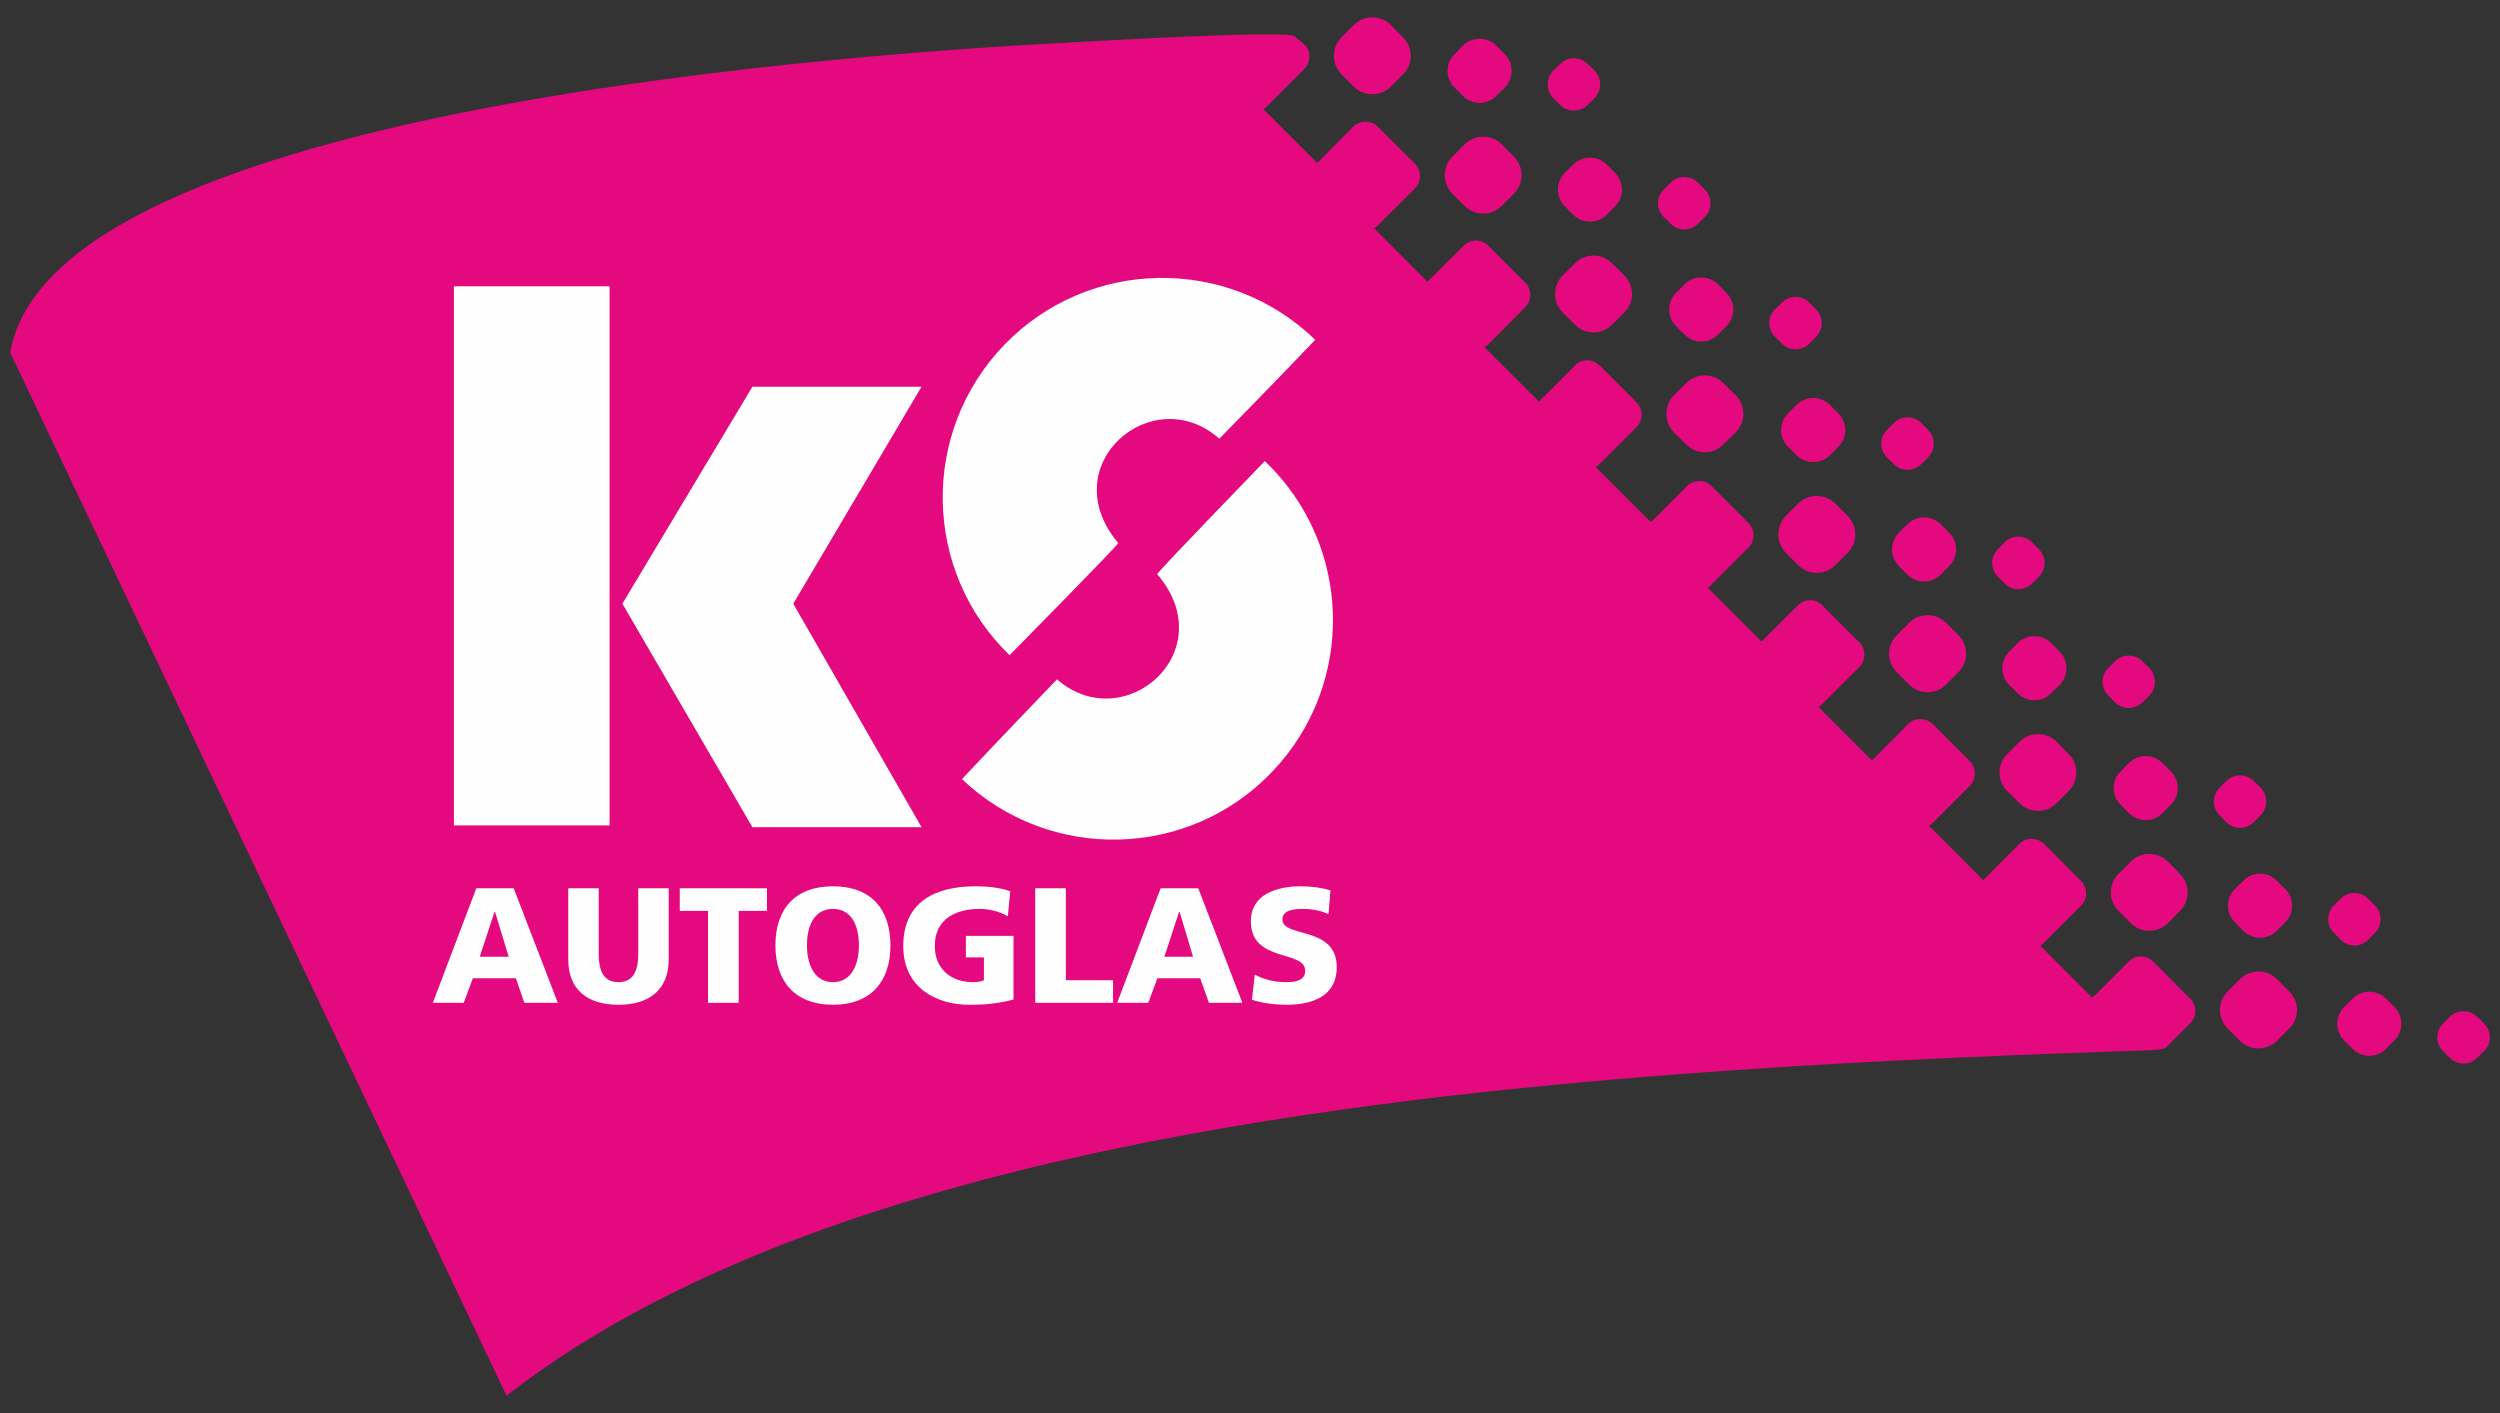 <?xml version="1.0" encoding="UTF-8"?>
<!DOCTYPE svg PUBLIC "-//W3C//DTD SVG 1.1//EN" "http://www.w3.org/Graphics/SVG/1.1/DTD/svg11.dtd">
<!-- Creator: CorelDRAW X8 -->
<svg xmlns="http://www.w3.org/2000/svg" xml:space="preserve" width="115mm" height="65mm" version="1.1" style="shape-rendering:geometricPrecision; text-rendering:geometricPrecision; image-rendering:optimizeQuality; fill-rule:evenodd; clip-rule:evenodd"
viewBox="0 0 11500 6500"
 xmlns:xlink="http://www.w3.org/1999/xlink">
 <rect x="0" y="0" width="11500" height="6500" fill="#333333" stroke="none"/>
 <defs>
  <style type="text/css">
   <![CDATA[
    .fil0 {fill:#E5097F}
    .fil1 {fill:#FEFEFE;fill-rule:nonzero}
   ]]>
  </style>
 </defs>
 <g id="Ebene_x0020_1">
  <g id="_2010226356800">
   <path class="fil0" d="M6171 172l57 -57c46,-47 123,-47 170,0l56 57c47,47 47,123 0,170l-56 57c-47,46 -124,46 -170,0l-57 -57c-47,-47 -47,-123 0,-170z"/>
   <path class="fil0" d="M7145 325l32 -31c35,-35 91,-35 126,0l32 31c34,35 34,92 0,126l-32 32c-35,34 -91,34 -126,0l-32 -32c-34,-34 -34,-91 0,-126z"/>
   <path class="fil0" d="M6691 249l38 -39c43,-42 112,-42 154,0l39 39c42,42 42,112 0,154l-39 38c-42,43 -111,43 -154,0l-38 -38c-43,-42 -43,-112 0,-154z"/>
   <path class="fil0" d="M6681 721l56 -57c47,-47 124,-47 171,0l56 57c47,46 47,123 0,170l-56 56c-47,47 -124,47 -171,0l-56 -56c-47,-47 -47,-124 0,-170z"/>
   <path class="fil0" d="M7653 872l32 -32c34,-34 91,-34 126,0l31 32c35,34 35,91 0,126l-31 31c-35,35 -92,35 -126,0l-32 -31c-35,-35 -35,-92 0,-126z"/>
   <path class="fil0" d="M7198 795l39 -38c42,-42 111,-42 154,0l38 38c43,43 43,112 0,154l-38 39c-43,42 -112,42 -154,0l-39 -39c-42,-42 -42,-111 0,-154z"/>
   <path class="fil0" d="M7188 1267l57 -56c47,-47 123,-47 170,0l57 56c47,47 47,124 0,170l-57 57c-47,47 -123,47 -170,0l-57 -57c-46,-46 -46,-123 0,-170z"/>
   <path class="fil0" d="M8165 1423l32 -31c34,-35 91,-35 126,0l31 31c35,35 35,91 0,126l-31 32c-35,34 -92,34 -126,0l-32 -32c-35,-35 -35,-91 0,-126z"/>
   <path class="fil0" d="M7710 1347l39 -39c42,-42 111,-42 154,0l38 39c43,42 43,111 0,154l-38 38c-43,43 -112,43 -154,0l-39 -38c-42,-43 -42,-112 0,-154z"/>
   <path class="fil0" d="M7700 1818l57 -56c47,-47 123,-47 170,0l57 56c47,47 47,124 0,171l-57 56c-47,47 -123,47 -170,0l-57 -56c-46,-47 -46,-124 0,-171z"/>
   <path class="fil0" d="M8680 1978l32 -32c34,-35 91,-35 126,0l31 32c35,34 35,91 0,126l-31 31c-35,35 -92,35 -126,0l-32 -31c-35,-35 -35,-92 0,-126z"/>
   <path class="fil0" d="M8225 1901l39 -38c42,-43 112,-43 154,0l38 38c43,43 43,112 0,154l-38 39c-42,42 -112,42 -154,0l-39 -39c-42,-42 -42,-111 0,-154z"/>
   <path class="fil0" d="M8215 2373l57 -57c47,-46 123,-46 170,0l57 57c47,47 47,123 0,170l-57 57c-47,47 -123,47 -170,0l-57 -57c-46,-47 -46,-123 0,-170z"/>
   <path class="fil0" d="M9190 2527l31 -32c35,-35 92,-35 127,0l31 32c35,34 35,91 0,126l-31 31c-35,35 -92,35 -127,0l-31 -31c-35,-35 -35,-92 0,-126z"/>
   <path class="fil0" d="M8735 2450l39 -38c42,-43 111,-43 154,0l38 38c43,43 43,112 0,154l-38 39c-43,42 -112,42 -154,0l-39 -39c-42,-42 -42,-111 0,-154z"/>
   <path class="fil0" d="M8725 2922l57 -57c47,-47 123,-47 170,0l57 57c47,47 47,123 0,170l-57 57c-47,47 -123,47 -170,0l-57 -57c-47,-47 -47,-123 0,-170z"/>
   <path class="fil0" d="M9698 3073l31 -31c35,-35 91,-35 126,0l32 31c34,35 34,91 0,126l-32 32c-35,34 -91,34 -126,0l-31 -32c-35,-35 -35,-91 0,-126z"/>
   <path class="fil0" d="M9243 2997l38 -39c43,-42 112,-42 154,0l39 39c42,42 42,111 0,154l-39 38c-42,43 -111,43 -154,0l-38 -38c-43,-43 -43,-112 0,-154z"/>
   <path class="fil0" d="M9233 3469l57 -57c46,-47 123,-47 170,0l56 57c47,46 47,123 0,170l-56 56c-47,47 -124,47 -170,0l-57 -56c-47,-47 -47,-124 0,-170z"/>
   <path class="fil0" d="M10210 3624l31 -31c35,-35 91,-35 126,0l32 31c34,35 34,92 0,126l-32 32c-35,35 -91,35 -126,0l-31 -32c-35,-34 -35,-91 0,-126z"/>
   <path class="fil0" d="M9755 3548l38 -38c43,-43 112,-43 154,0l39 38c42,42 42,112 0,154l-39 39c-42,42 -111,42 -154,0l-38 -39c-43,-42 -43,-112 0,-154z"/>
   <path class="fil0" d="M9745 4020l57 -57c46,-47 123,-47 170,0l56 57c47,47 47,123 0,170l-56 57c-47,46 -124,46 -170,0l-57 -57c-47,-47 -47,-123 0,-170z"/>
   <path class="fil0" d="M10736 4165l31 -31c35,-35 92,-35 126,0l32 31c34,35 34,92 0,126l-32 32c-34,35 -91,35 -126,0l-31 -32c-35,-34 -35,-91 0,-126z"/>
   <path class="fil0" d="M10281 4089l38 -38c43,-43 112,-43 154,0l39 38c42,42 42,112 0,154l-39 39c-42,42 -111,42 -154,0l-38 -39c-43,-42 -43,-112 0,-154z"/>
   <path class="fil0" d="M10247 4561l57 -57c47,-47 123,-47 170,0l57 57c47,47 47,123 0,170l-57 57c-47,46 -123,46 -170,0l-57 -57c-47,-47 -47,-123 0,-170z"/>
   <path class="fil0" d="M47 1622c195,-1142 3995,-1383 4957,-1431 106,-6 919,-52 951,-24l44 37c33,29 31,83 0,114l-170 170c-6,5 -12,10 -18,14l248 248 166 -167c31,-31 82,-31 113,0l171 170c31,32 31,83 0,114l-171 170c-5,5 -11,10 -17,13l245 246 167 -166c31,-31 82,-31 113,0l170 170c31,31 31,82 0,113l-170 171c-5,5 -11,9 -18,13l251 250 166 -166c31,-31 82,-31 113,0l170 170c31,31 31,82 0,114l-170 170c-5,5 -11,10 -18,13l254 254 166 -166c31,-31 82,-31 113,0l170 170c31,31 31,82 0,113l-170 170c-5,6 -11,10 -18,14l248 248 167 -166c31,-32 82,-32 113,0l170 170c31,31 31,82 0,113l-170 170c-5,6 -12,10 -18,14l246 246 166 -167c31,-31 82,-31 114,0l170 170c31,32 31,83 0,114l-170 170c-6,5 -12,10 -18,13l250 251 166 -167c31,-31 82,-31 114,0l170 171c31,31 31,82 0,113l-170 170c-6,6 -12,10 -18,14l240 240 167 -167c31,-31 82,-31 113,0l170 171c31,31 31,82 0,113l-113 113c-10,11 -110,13 -188,15 -2704,92 -5811,314 -7444,1585 -761,-1599 -1522,-3198 -2283,-4798z"/>
   <g>
    <g>
     <path class="fil1" d="M2277 4194l-2 0 -68 207 133 0 -63 -207zm-86 -108l172 0 203 527 -154 0 -39 -113 -198 0 -42 113 -142 0 200 -527z"/>
     <path class="fil1" d="M3076 4413c0,144 -94,209 -231,209 -138,0 -231,-65 -231,-209l0 -327 140 0 0 303c0,70 19,129 91,129 72,0 91,-59 91,-129l0 -303 140 0 0 327z"/>
     <polygon class="fil1" points="3257,4190 3127,4190 3127,4086 3528,4086 3528,4190 3398,4190 3398,4613 3257,4613 "/>
     <path class="fil1" d="M3832 4518c85,0 119,-82 119,-169 0,-91 -34,-168 -119,-168 -86,0 -120,77 -120,168 0,87 34,169 120,169zm0 -441c173,0 264,103 264,272 0,168 -92,273 -264,273 -173,0 -265,-105 -265,-273 0,-169 91,-272 265,-272z"/>
     <path class="fil1" d="M4662 4598c-89,23 -156,24 -204,24 -141,0 -303,-71 -303,-270 0,-199 140,-275 333,-275 35,0 108,3 159,23l-11 115c-44,-26 -95,-34 -128,-34 -114,0 -208,47 -208,171 0,103 73,166 176,166 19,0 37,-3 50,-9l0 -105 -83 0 0 -99 219 0 0 293z"/>
     <polygon class="fil1" points="4762,4086 4903,4086 4903,4509 5120,4509 5120,4613 4762,4613 "/>
     <path class="fil1" d="M5426 4194l-2 0 -68 207 132 0 -62 -207zm-87 -108l173 0 203 527 -154 0 -40 -113 -197 0 -42 113 -143 0 200 -527z"/>
     <path class="fil1" d="M5772 4483c36,20 86,35 145,35 44,0 87,-9 87,-52 0,-98 -250,-36 -250,-228 0,-127 124,-161 230,-161 50,0 100,7 136,19l-9 109c-37,-17 -77,-24 -117,-24 -36,0 -95,3 -95,49 0,85 250,28 250,218 0,137 -115,174 -232,174 -49,0 -111,-7 -158,-23l13 -116z"/>
    </g>
    <g>
     <polygon class="fil1" points="2088,3797 2804,3797 2804,1317 2088,1317 "/>
     <path class="fil1" d="M6050 1563c0,0 -143,151 -441,455 -308,-272 -767,122 -465,480 -1,10 -500,516 -500,516 -401,-388 -411,-1028 -23,-1429 388,-400 1028,-410 1429,-22z"/>
     <path class="fil1" d="M4425 3584c0,0 142,-152 437,-459 310,269 765,-129 461,-484 1,-10 495,-520 495,-520 404,384 420,1024 35,1428 -384,404 -1024,419 -1428,35z"/>
     <polygon class="fil1" points="3649,2777 4239,3805 3461,3805 2863,2777 3461,1779 4239,1779 "/>
    </g>
   </g>
   <path class="fil0" d="M11238 4709l31 -32c35,-34 92,-34 126,0l32 32c35,34 35,91 0,126l-32 31c-34,35 -91,35 -126,0l-31 -31c-35,-35 -35,-92 0,-126z"/>
   <path class="fil0" d="M10783 4632l39 -38c42,-43 111,-43 154,0l38 38c43,43 43,112 0,154l-38 39c-43,42 -112,42 -154,0l-39 -39c-42,-42 -42,-111 0,-154z"/>
  </g>
 </g>
</svg>
